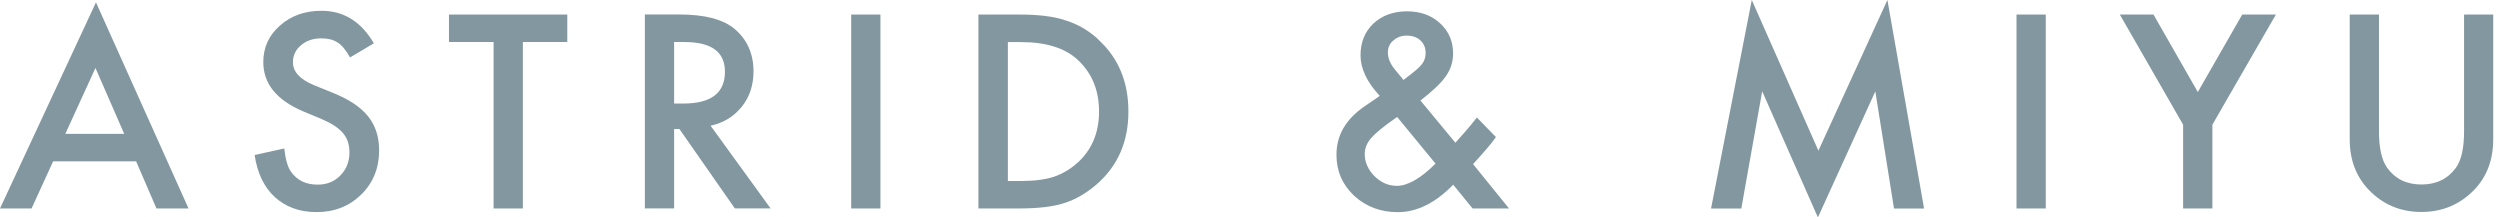 <svg xmlns="http://www.w3.org/2000/svg" fill="none" viewBox="0 0 230 20" height="20" width="230">
<path fill="#8297A0" d="M0 19.179H2.903L4.887 14.843H12.522L14.396 19.179H17.345L8.829 0.218L0 19.179ZM6.008 12.317L8.783 6.253L11.429 12.317H6.008Z"></path>
<path fill="#8297A0" d="M30.672 8.562L28.89 7.836C27.594 7.303 26.951 6.605 26.951 5.732C26.951 5.098 27.199 4.575 27.695 4.161C28.191 3.739 28.807 3.528 29.551 3.528C30.157 3.528 30.654 3.647 31.039 3.895C31.407 4.106 31.802 4.575 32.206 5.282L34.393 3.987C33.235 1.993 31.627 0.992 29.579 0.992C28.054 0.992 26.777 1.442 25.757 2.352C24.728 3.252 24.223 4.373 24.223 5.714C24.223 7.698 25.445 9.205 27.888 10.243L29.606 10.96C30.056 11.153 30.442 11.355 30.764 11.566C31.085 11.777 31.352 12.007 31.554 12.246C31.756 12.485 31.912 12.751 32.004 13.045C32.096 13.33 32.151 13.652 32.151 14.001C32.151 14.864 31.875 15.572 31.315 16.141C30.755 16.711 30.066 16.986 29.22 16.986C28.155 16.986 27.346 16.601 26.795 15.829C26.483 15.425 26.271 14.708 26.152 13.661L23.424 14.258C23.672 15.921 24.287 17.216 25.288 18.135C26.299 19.053 27.576 19.513 29.129 19.513C30.764 19.513 32.133 18.971 33.235 17.896C34.328 16.821 34.88 15.471 34.88 13.826C34.88 12.604 34.549 11.566 33.878 10.721C33.207 9.876 32.151 9.159 30.699 8.571L30.672 8.562Z"></path>
<path fill="#8297A0" d="M41.305 3.864H45.411V19.179H48.103V3.864H52.191V1.338H41.305V3.864Z"></path>
<path fill="#8297A0" d="M68.238 9.829C68.964 8.919 69.322 7.835 69.322 6.568C69.322 4.951 68.743 3.646 67.586 2.663C66.538 1.781 64.839 1.331 62.478 1.331H59.327V19.172H62.019V11.868H62.505L67.604 19.172H70.893L65.372 11.565C66.557 11.308 67.512 10.729 68.238 9.82V9.829ZM62.019 9.526V3.867H62.974C65.454 3.867 66.695 4.776 66.695 6.604C66.695 8.552 65.418 9.526 62.873 9.526H62.019Z"></path>
<path fill="#8297A0" d="M81 1.338H78.309V19.179H81V1.338Z"></path>
<path fill="#8297A0" d="M101.057 3.634C100.147 2.798 99.137 2.21 98.016 1.871C96.978 1.512 95.563 1.338 93.762 1.338H90.014V19.179H93.707C95.517 19.179 96.913 19.013 97.906 18.683C98.962 18.352 99.973 17.764 100.937 16.919C102.857 15.228 103.813 13.005 103.813 10.267C103.813 7.53 102.894 5.325 101.048 3.644L101.057 3.634ZM99.118 14.98C98.475 15.568 97.749 15.991 96.95 16.266C96.151 16.524 95.14 16.652 93.937 16.652H92.724V3.873H93.937C96.234 3.873 97.97 4.415 99.146 5.499C100.46 6.721 101.112 8.301 101.112 10.258C101.112 12.215 100.45 13.777 99.127 14.98H99.118Z"></path>
<path fill="#8297A0" d="M136.78 13.684C137.13 13.28 137.414 12.922 137.626 12.61L135.871 10.809C135.586 11.176 135.292 11.544 134.98 11.902C134.667 12.261 134.346 12.637 133.997 13.014L133.896 13.133L130.68 9.247C131.81 8.374 132.591 7.63 133.023 7.006C133.464 6.381 133.684 5.683 133.684 4.911C133.684 3.79 133.28 2.871 132.481 2.136C131.682 1.401 130.671 1.043 129.44 1.043C128.209 1.043 127.143 1.42 126.344 2.173C125.554 2.927 125.168 3.91 125.168 5.104C125.168 6.298 125.756 7.557 126.932 8.815C126.858 8.87 126.813 8.916 126.767 8.944C126.73 8.972 126.702 8.99 126.684 8.999L125.517 9.798C123.809 10.974 122.954 12.453 122.954 14.236C122.954 15.733 123.496 16.983 124.571 18.002C125.673 19.013 127.015 19.518 128.595 19.518C130.359 19.518 132.058 18.673 133.694 16.992L135.476 19.178H138.829L135.522 15.099C136.009 14.566 136.422 14.098 136.771 13.694L136.78 13.684ZM128.191 3.726C128.521 3.423 128.935 3.276 129.413 3.276C129.945 3.276 130.368 3.423 130.68 3.717C130.993 4.011 131.158 4.387 131.158 4.865C131.158 5.278 131.039 5.627 130.809 5.912C130.699 6.059 130.524 6.234 130.276 6.445C130.028 6.656 129.716 6.904 129.339 7.189L129.118 7.355C129.045 7.281 128.999 7.217 128.981 7.18L128.31 6.372C127.897 5.866 127.685 5.343 127.685 4.819C127.685 4.369 127.851 4.011 128.181 3.726H128.191ZM128.475 17.093C127.731 17.093 127.061 16.799 126.445 16.202C125.848 15.586 125.554 14.906 125.554 14.171C125.554 13.657 125.747 13.17 126.142 12.701C126.546 12.242 127.29 11.627 128.393 10.864L128.54 10.763L132.068 15.053C130.708 16.413 129.514 17.102 128.475 17.102V17.093Z"></path>
<path fill="#8297A0" d="M167.293 13.863L161.165 0L157.417 19.182H160.201L162.121 8.397L167.247 20L172.53 8.406L174.248 19.182H177.014L173.642 0L167.293 13.863Z"></path>
<path fill="#8297A0" d="M188.21 1.338H185.518V19.179H188.21V1.338Z"></path>
<path fill="#8297A0" d="M202.199 8.467L198.119 1.338H195.023L200.847 11.471V19.179H203.539V11.471L209.383 1.338H206.286L202.199 8.467Z"></path>
<path fill="#8297A0" d="M226.694 1.338V12.077C226.694 13.63 226.445 14.751 225.94 15.44C225.196 16.459 224.14 16.974 222.77 16.974C221.402 16.974 220.363 16.459 219.619 15.44C219.115 14.732 218.866 13.611 218.866 12.077V1.338H216.174V12.821C216.174 14.705 216.762 16.248 217.929 17.47C219.243 18.83 220.85 19.5 222.77 19.5C224.69 19.5 226.307 18.82 227.621 17.47C228.788 16.257 229.376 14.705 229.376 12.821V1.338H226.684H226.694Z"></path>
</svg>
